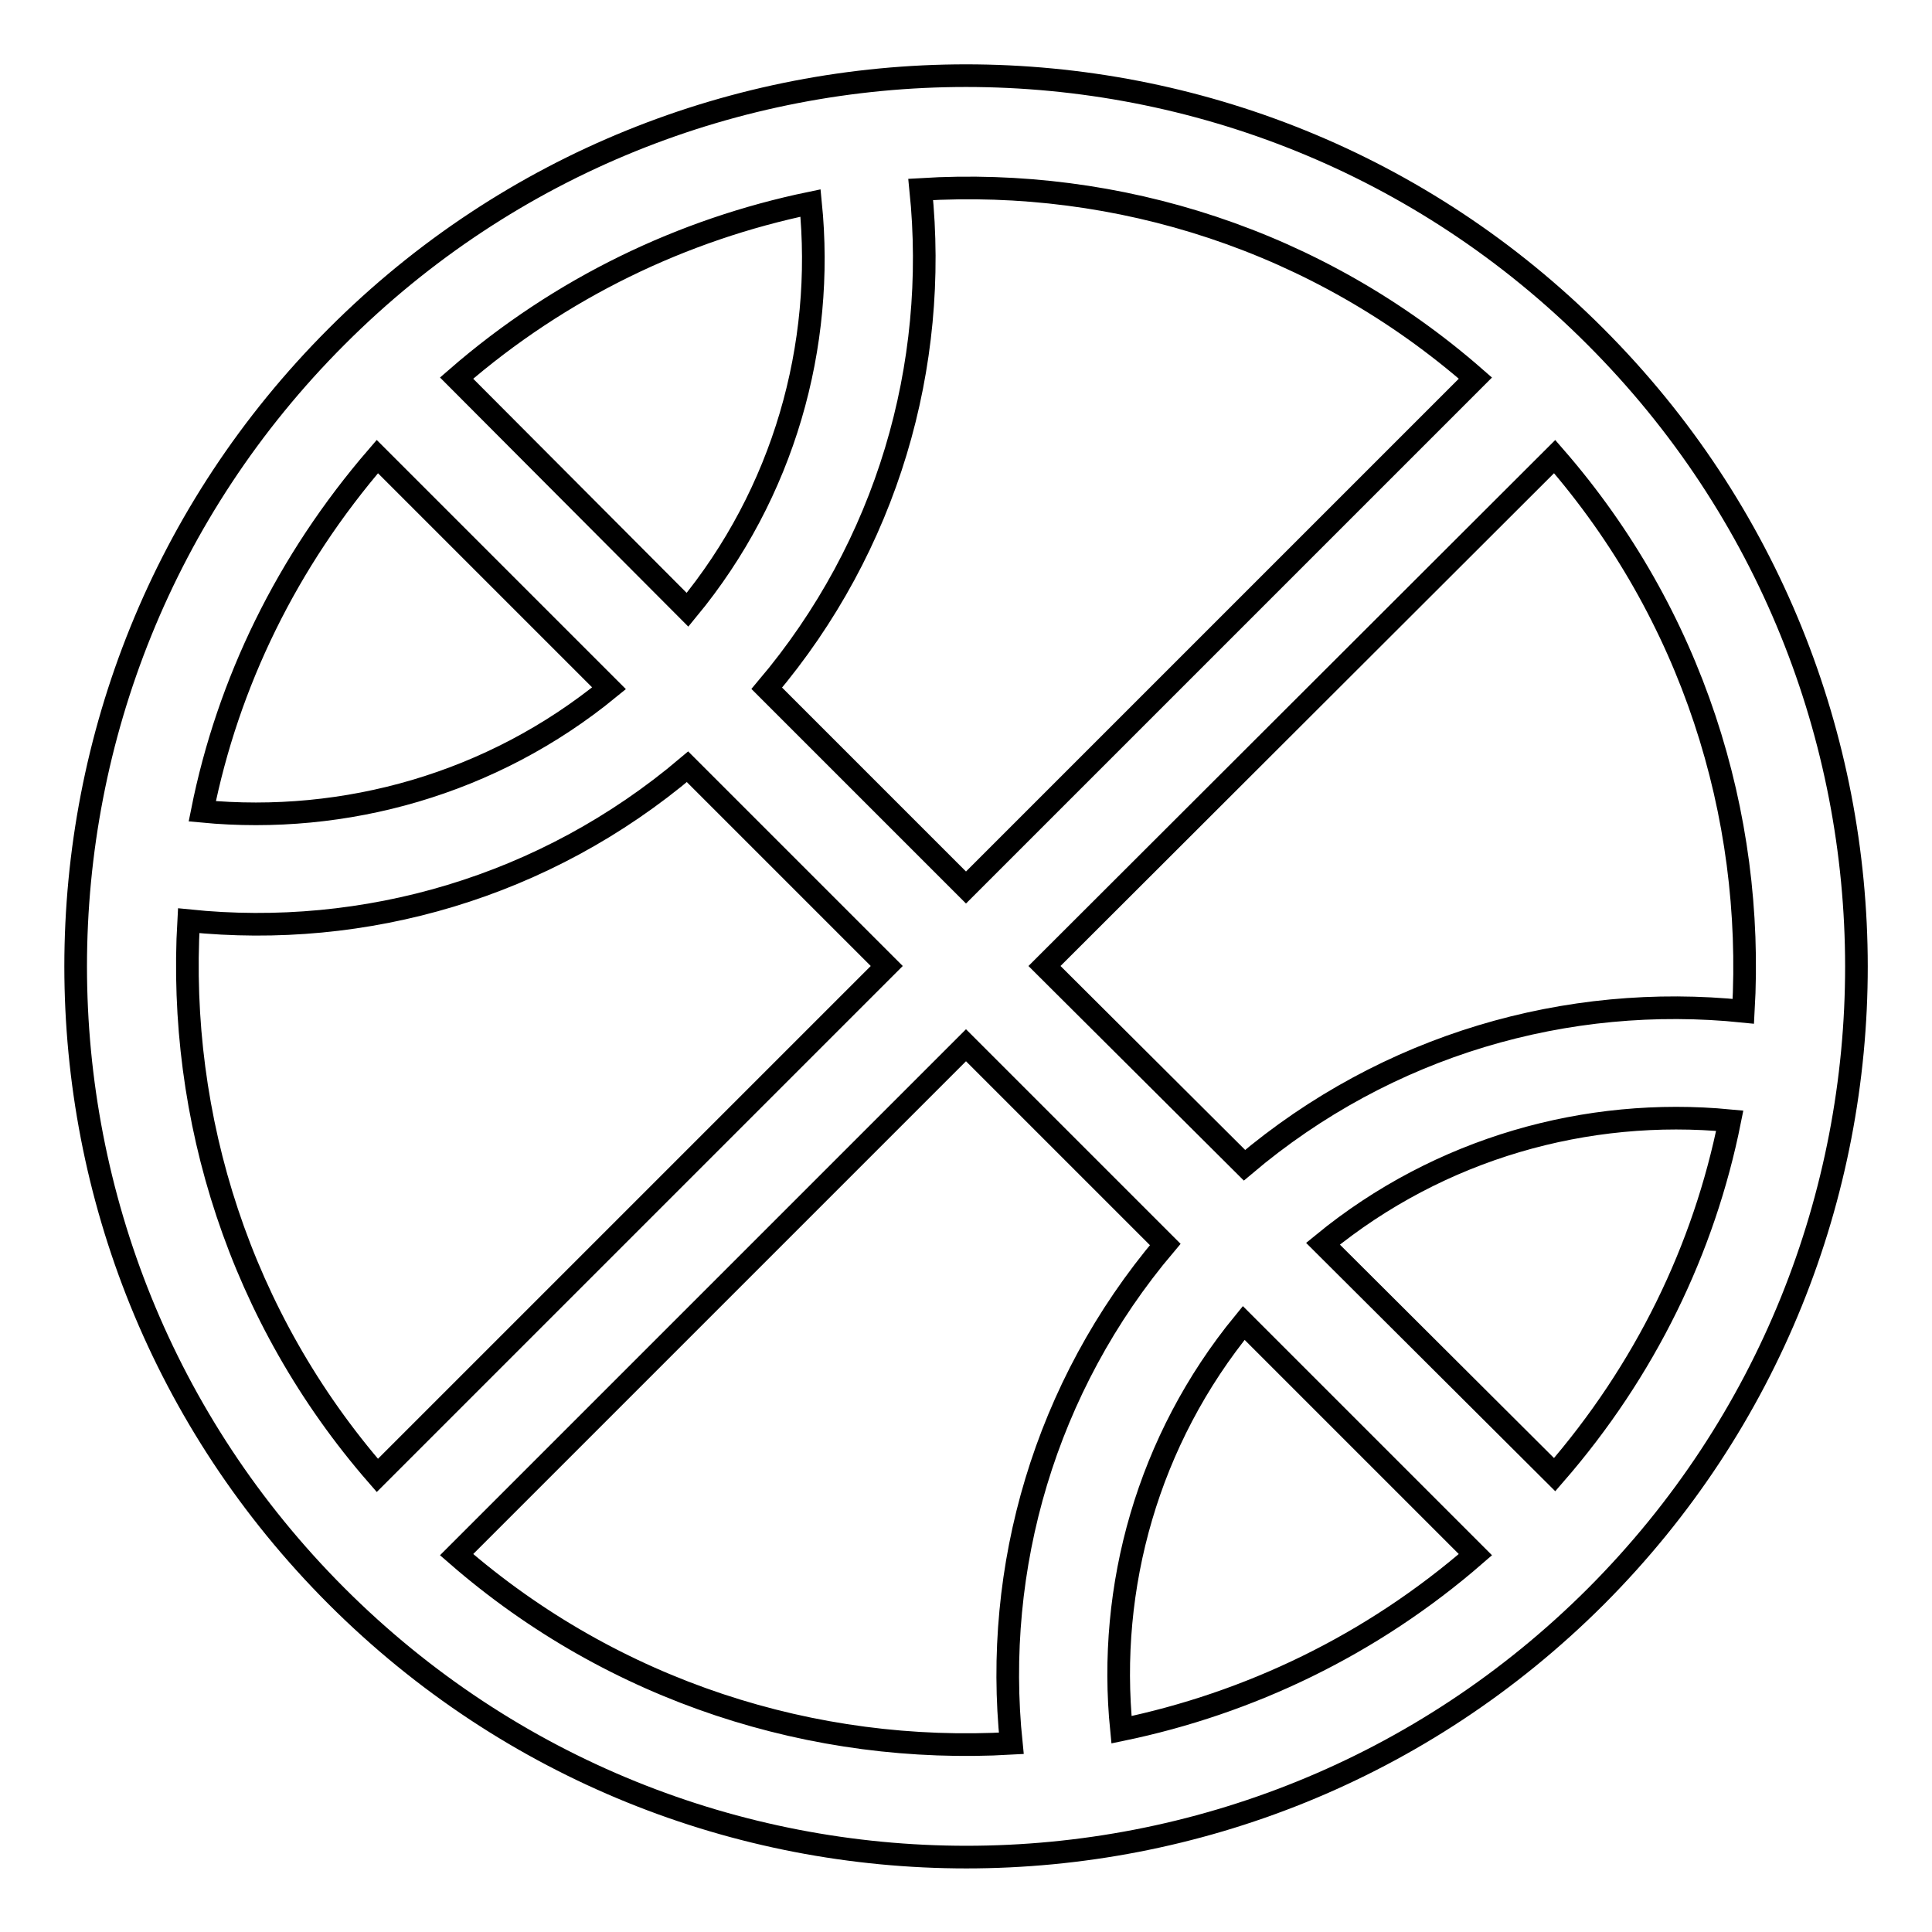 <?xml version="1.0" encoding="utf-8"?>
<!-- Svg Vector Icons : http://www.onlinewebfonts.com/icon -->
<!DOCTYPE svg PUBLIC "-//W3C//DTD SVG 1.1//EN" "http://www.w3.org/Graphics/SVG/1.1/DTD/svg11.dtd">
<svg version="1.1" xmlns="http://www.w3.org/2000/svg" xmlns:xlink="http://www.w3.org/1999/xlink" x="0px" y="0px" viewBox="0 0 256 256" enable-background="new 0 0 256 256" xml:space="preserve">
<g><g><path stroke-width="3" fill-opacity="0" stroke="#000000"  d="M211.4,44.6C165.4-1.5,90.6-1.5,44.6,44.6c-46.1,46.1-46.1,120.8,0,166.9c46.1,46.1,120.8,46.1,166.9,0C257.5,165.4,257.5,90.7,211.4,44.6z M231,134c-23.3-2.4-47.2,4.4-66.1,20.4L138.4,128L206,60.5C224.2,81.4,232.5,107.9,231,134L231,134z M164.8,175.3l30.7,30.7c-13.8,12-30,19.7-46.9,23.2C146.7,210.3,152.1,190.8,164.8,175.3L164.8,175.3z M175.3,164.8c15.5-12.7,35-18.1,53.9-16.3c-3.4,17-11.2,33.1-23.2,46.9L175.3,164.8L175.3,164.8z M195.5,50.1L128,117.6l-26.4-26.4c16-18.9,22.8-42.8,20.4-66.1C148.1,23.5,174.6,31.8,195.5,50.1L195.5,50.1z M80.7,91.2c-15.5,12.7-35,18.1-53.9,16.3c3.4-17,11.2-33.1,23.2-47L80.7,91.2L80.7,91.2z M60.5,50.1c13.8-12,30-19.7,46.9-23.2c1.9,18.9-3.5,38.4-16.3,53.9L60.5,50.1L60.5,50.1z M25,122c23.3,2.4,47.2-4.4,66.1-20.4l26.4,26.4L50,195.5C31.8,174.6,23.5,148.1,25,122L25,122z M60.5,206l67.5-67.5l26.4,26.4c-16,18.9-22.8,42.9-20.4,66.1C107.9,232.5,81.4,224.2,60.5,206L60.5,206z"/></g></g>
</svg>